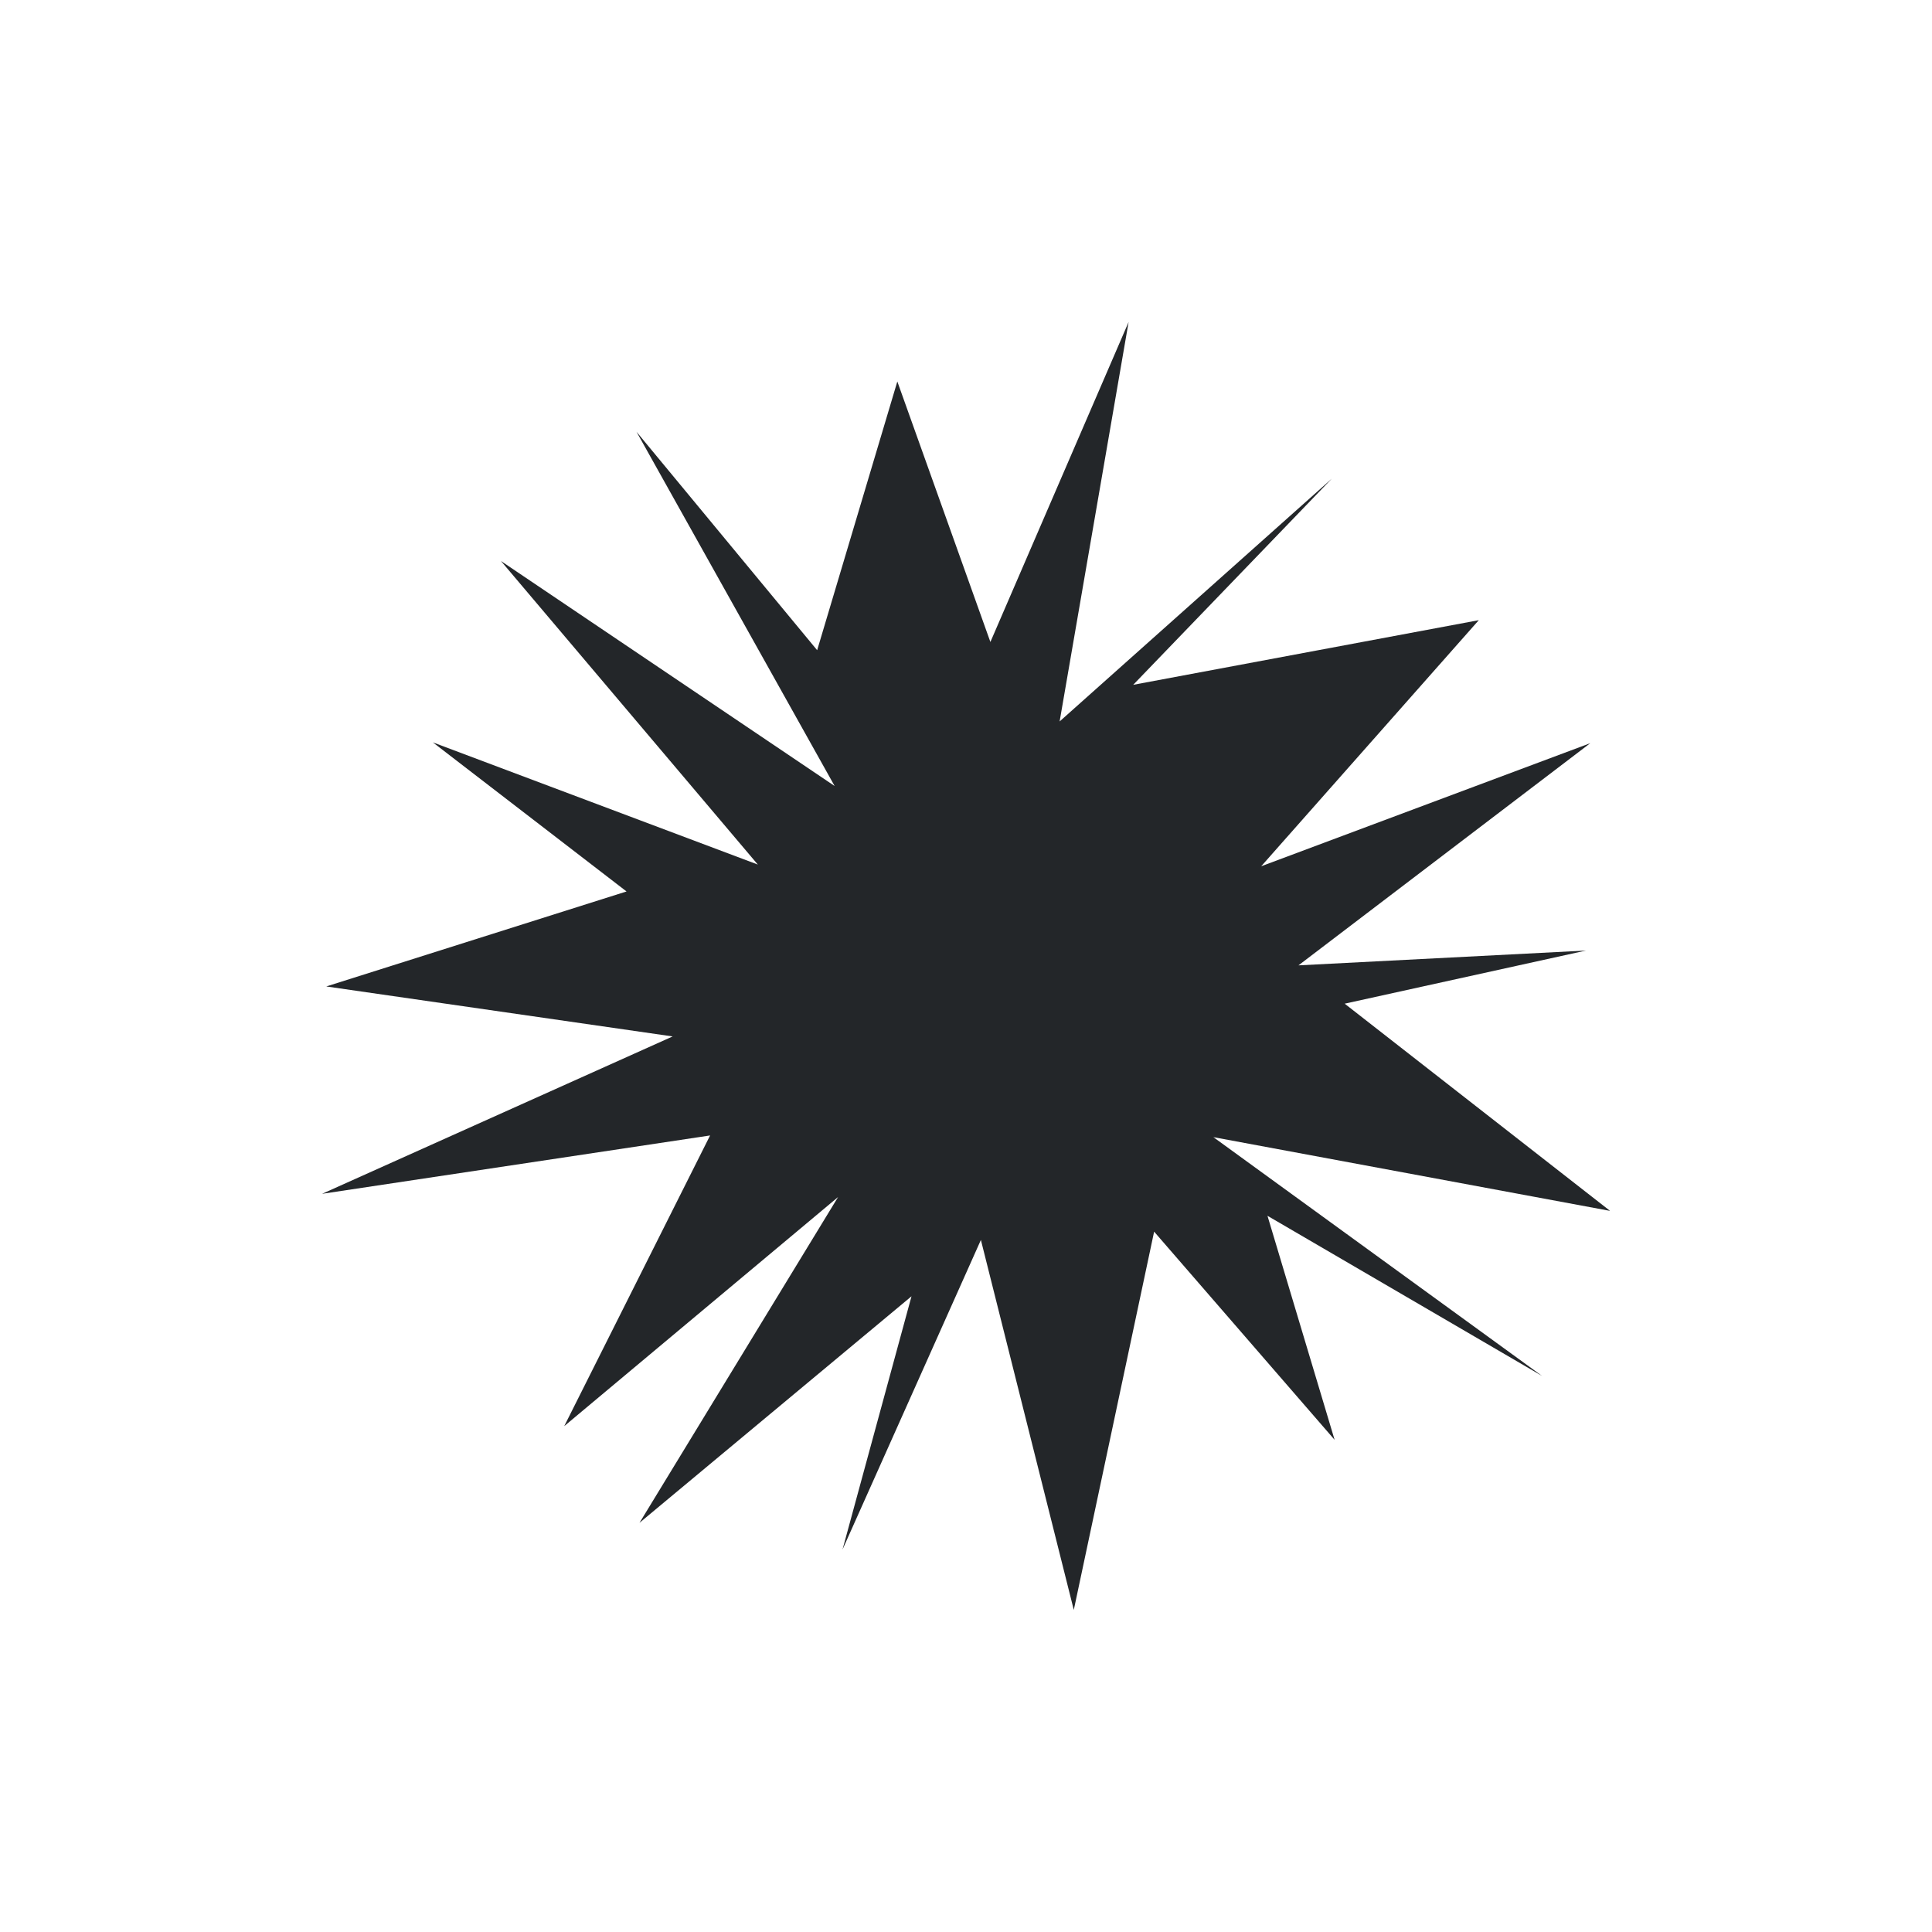 <svg viewBox="0 0 24 24" xmlns="http://www.w3.org/2000/svg"><path d="m14.02 4-1.717 3.975-1.156-3.236-.996 3.338-2.244-2.713 2.461 4.4-4.145-2.795 3.191 3.771-4.037-1.518 2.406 1.852-3.73 1.18 4.303.621-4.355 1.955 4.82-.725-1.812 3.611 3.402-2.846-2.467 4.047 3.379-2.814-.857 3.146 1.719-3.846 1.154 4.596.998-4.699 2.242 2.586-.834-2.783 3.412 1.99-4.084-2.967 4.928.916-3.297-2.574 2.998-.66-3.572.184 3.625-2.76-4.088 1.529 2.703-3.057-4.293.803 2.467-2.561-3.381 3.016z" fill="#232629"/></svg>
